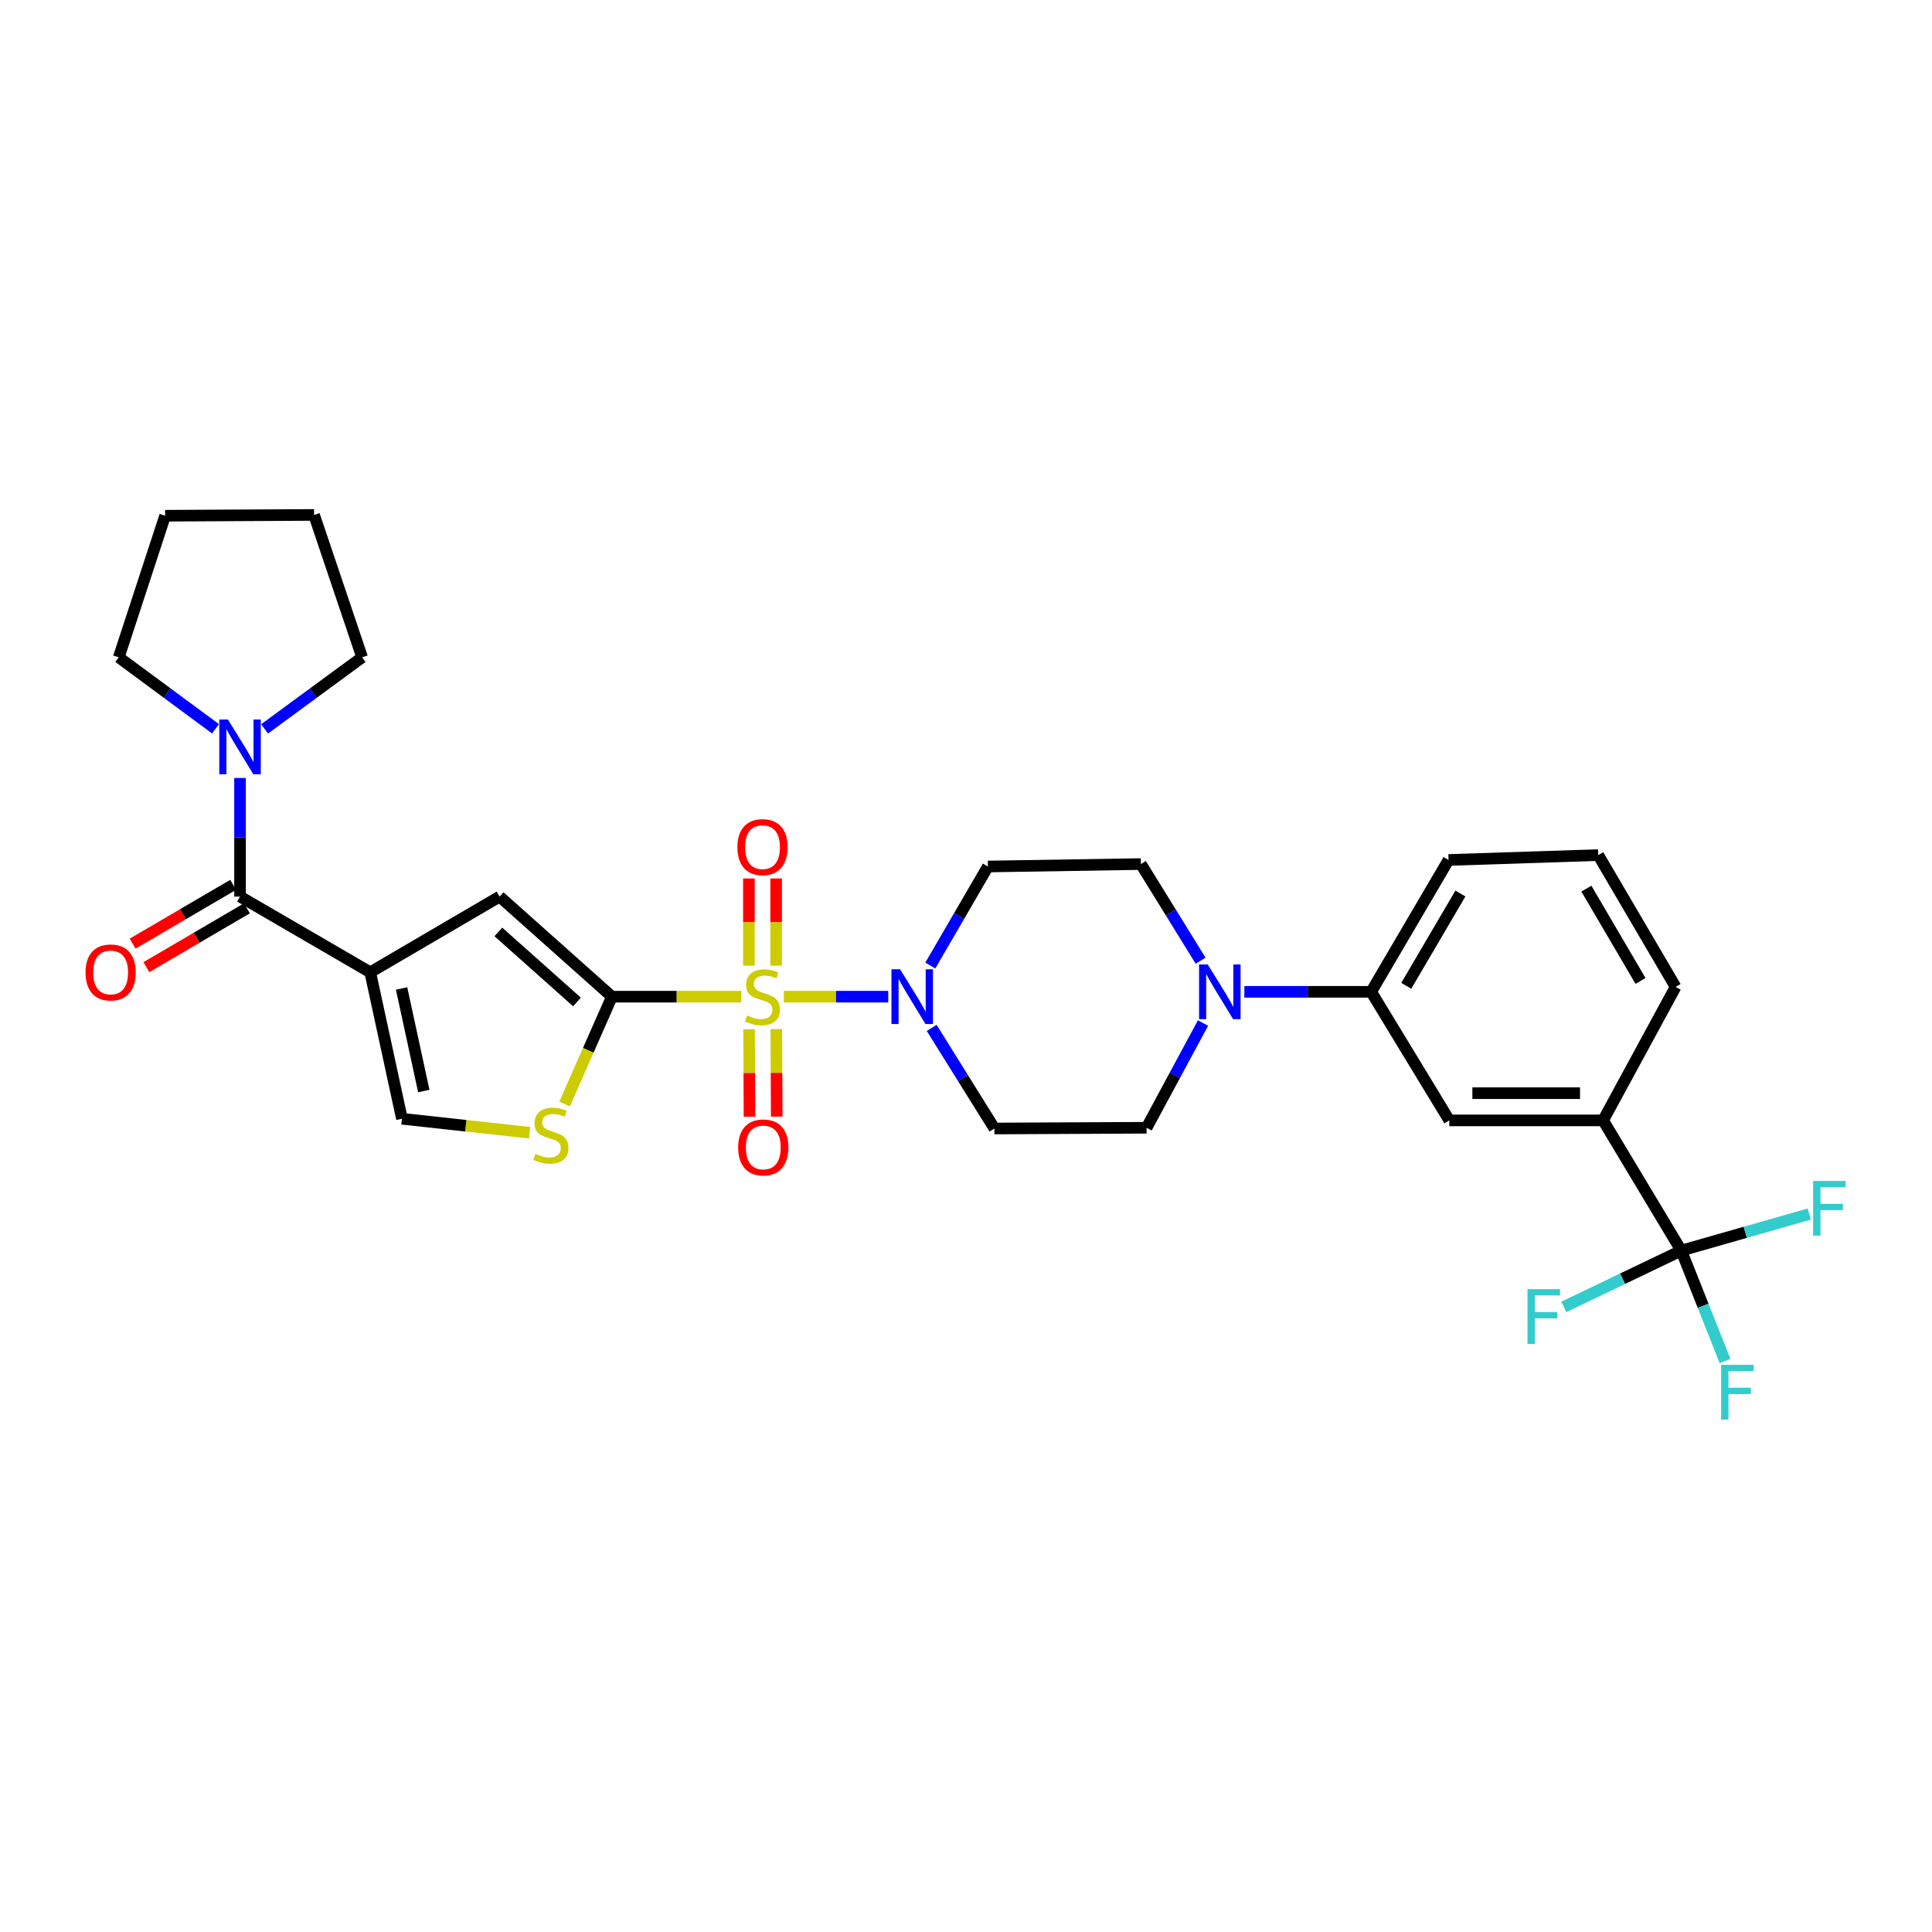 <?xml version='1.0' encoding='iso-8859-1'?>
<svg version='1.1' baseProfile='full'
              xmlns='http://www.w3.org/2000/svg'
                      xmlns:rdkit='http://www.rdkit.org/xml'
                      xmlns:xlink='http://www.w3.org/1999/xlink'
                  xml:space='preserve'
width='1000px' height='1000px' viewBox='0 0 1000 1000'>
<!-- END OF HEADER -->
<rect style='opacity:1.0;fill:#FFFFFF;stroke:none' width='1000' height='1000' x='0' y='0'> </rect>
<path class='bond-0' d='M 383.647,515.876 L 350.191,515.876' style='fill:none;fill-rule:evenodd;stroke:#CCCC00;stroke-width:6px;stroke-linecap:butt;stroke-linejoin:miter;stroke-opacity:1' />
<path class='bond-0' d='M 350.191,515.876 L 316.735,515.876' style='fill:none;fill-rule:evenodd;stroke:#000000;stroke-width:6px;stroke-linecap:butt;stroke-linejoin:miter;stroke-opacity:1' />
<path class='bond-2' d='M 405.693,515.876 L 432.723,515.876' style='fill:none;fill-rule:evenodd;stroke:#CCCC00;stroke-width:6px;stroke-linecap:butt;stroke-linejoin:miter;stroke-opacity:1' />
<path class='bond-2' d='M 432.723,515.876 L 459.754,515.876' style='fill:none;fill-rule:evenodd;stroke:#0000FF;stroke-width:6px;stroke-linecap:butt;stroke-linejoin:miter;stroke-opacity:1' />
<path class='bond-12' d='M 401.721,499.819 L 401.721,477.255' style='fill:none;fill-rule:evenodd;stroke:#CCCC00;stroke-width:6px;stroke-linecap:butt;stroke-linejoin:miter;stroke-opacity:1' />
<path class='bond-12' d='M 401.721,477.255 L 401.721,454.692' style='fill:none;fill-rule:evenodd;stroke:#FF0000;stroke-width:6px;stroke-linecap:butt;stroke-linejoin:miter;stroke-opacity:1' />
<path class='bond-12' d='M 387.631,499.819 L 387.631,477.255' style='fill:none;fill-rule:evenodd;stroke:#CCCC00;stroke-width:6px;stroke-linecap:butt;stroke-linejoin:miter;stroke-opacity:1' />
<path class='bond-12' d='M 387.631,477.255 L 387.631,454.692' style='fill:none;fill-rule:evenodd;stroke:#FF0000;stroke-width:6px;stroke-linecap:butt;stroke-linejoin:miter;stroke-opacity:1' />
<path class='bond-13' d='M 387.717,532.741 L 387.833,555.381' style='fill:none;fill-rule:evenodd;stroke:#CCCC00;stroke-width:6px;stroke-linecap:butt;stroke-linejoin:miter;stroke-opacity:1' />
<path class='bond-13' d='M 387.833,555.381 L 387.949,578.02' style='fill:none;fill-rule:evenodd;stroke:#FF0000;stroke-width:6px;stroke-linecap:butt;stroke-linejoin:miter;stroke-opacity:1' />
<path class='bond-13' d='M 401.807,532.669 L 401.923,555.308' style='fill:none;fill-rule:evenodd;stroke:#CCCC00;stroke-width:6px;stroke-linecap:butt;stroke-linejoin:miter;stroke-opacity:1' />
<path class='bond-13' d='M 401.923,555.308 L 402.039,577.948' style='fill:none;fill-rule:evenodd;stroke:#FF0000;stroke-width:6px;stroke-linecap:butt;stroke-linejoin:miter;stroke-opacity:1' />
<path class='bond-4' d='M 316.735,515.876 L 258.606,464.071' style='fill:none;fill-rule:evenodd;stroke:#000000;stroke-width:6px;stroke-linecap:butt;stroke-linejoin:miter;stroke-opacity:1' />
<path class='bond-4' d='M 298.641,518.624 L 257.951,482.361' style='fill:none;fill-rule:evenodd;stroke:#000000;stroke-width:6px;stroke-linecap:butt;stroke-linejoin:miter;stroke-opacity:1' />
<path class='bond-5' d='M 316.735,515.876 L 304.484,543.653' style='fill:none;fill-rule:evenodd;stroke:#000000;stroke-width:6px;stroke-linecap:butt;stroke-linejoin:miter;stroke-opacity:1' />
<path class='bond-5' d='M 304.484,543.653 L 292.233,571.43' style='fill:none;fill-rule:evenodd;stroke:#CCCC00;stroke-width:6px;stroke-linecap:butt;stroke-linejoin:miter;stroke-opacity:1' />
<path class='bond-1' d='M 191.631,503.257 L 258.606,464.071' style='fill:none;fill-rule:evenodd;stroke:#000000;stroke-width:6px;stroke-linecap:butt;stroke-linejoin:miter;stroke-opacity:1' />
<path class='bond-3' d='M 191.631,503.257 L 124.242,464.071' style='fill:none;fill-rule:evenodd;stroke:#000000;stroke-width:6px;stroke-linecap:butt;stroke-linejoin:miter;stroke-opacity:1' />
<path class='bond-31' d='M 191.631,503.257 L 208.046,579.069' style='fill:none;fill-rule:evenodd;stroke:#000000;stroke-width:6px;stroke-linecap:butt;stroke-linejoin:miter;stroke-opacity:1' />
<path class='bond-31' d='M 207.864,511.647 L 219.355,564.716' style='fill:none;fill-rule:evenodd;stroke:#000000;stroke-width:6px;stroke-linecap:butt;stroke-linejoin:miter;stroke-opacity:1' />
<path class='bond-14' d='M 482.241,532.046 L 498.478,558.078' style='fill:none;fill-rule:evenodd;stroke:#0000FF;stroke-width:6px;stroke-linecap:butt;stroke-linejoin:miter;stroke-opacity:1' />
<path class='bond-14' d='M 498.478,558.078 L 514.715,584.11' style='fill:none;fill-rule:evenodd;stroke:#000000;stroke-width:6px;stroke-linecap:butt;stroke-linejoin:miter;stroke-opacity:1' />
<path class='bond-15' d='M 481.524,499.767 L 496.433,474.135' style='fill:none;fill-rule:evenodd;stroke:#0000FF;stroke-width:6px;stroke-linecap:butt;stroke-linejoin:miter;stroke-opacity:1' />
<path class='bond-15' d='M 496.433,474.135 L 511.341,448.502' style='fill:none;fill-rule:evenodd;stroke:#000000;stroke-width:6px;stroke-linecap:butt;stroke-linejoin:miter;stroke-opacity:1' />
<path class='bond-9' d='M 124.242,464.071 L 124.242,433.38' style='fill:none;fill-rule:evenodd;stroke:#000000;stroke-width:6px;stroke-linecap:butt;stroke-linejoin:miter;stroke-opacity:1' />
<path class='bond-9' d='M 124.242,433.38 L 124.242,402.689' style='fill:none;fill-rule:evenodd;stroke:#0000FF;stroke-width:6px;stroke-linecap:butt;stroke-linejoin:miter;stroke-opacity:1' />
<path class='bond-19' d='M 120.684,457.991 L 94.667,473.213' style='fill:none;fill-rule:evenodd;stroke:#000000;stroke-width:6px;stroke-linecap:butt;stroke-linejoin:miter;stroke-opacity:1' />
<path class='bond-19' d='M 94.667,473.213 L 68.65,488.436' style='fill:none;fill-rule:evenodd;stroke:#FF0000;stroke-width:6px;stroke-linecap:butt;stroke-linejoin:miter;stroke-opacity:1' />
<path class='bond-19' d='M 127.8,470.152 L 101.782,485.374' style='fill:none;fill-rule:evenodd;stroke:#000000;stroke-width:6px;stroke-linecap:butt;stroke-linejoin:miter;stroke-opacity:1' />
<path class='bond-19' d='M 101.782,485.374 L 75.765,500.597' style='fill:none;fill-rule:evenodd;stroke:#FF0000;stroke-width:6px;stroke-linecap:butt;stroke-linejoin:miter;stroke-opacity:1' />
<path class='bond-7' d='M 274.123,586.302 L 241.085,582.685' style='fill:none;fill-rule:evenodd;stroke:#CCCC00;stroke-width:6px;stroke-linecap:butt;stroke-linejoin:miter;stroke-opacity:1' />
<path class='bond-7' d='M 241.085,582.685 L 208.046,579.069' style='fill:none;fill-rule:evenodd;stroke:#000000;stroke-width:6px;stroke-linecap:butt;stroke-linejoin:miter;stroke-opacity:1' />
<path class='bond-6' d='M 870.221,647.304 L 829.767,579.915' style='fill:none;fill-rule:evenodd;stroke:#000000;stroke-width:6px;stroke-linecap:butt;stroke-linejoin:miter;stroke-opacity:1' />
<path class='bond-20' d='M 870.221,647.304 L 839.833,661.877' style='fill:none;fill-rule:evenodd;stroke:#000000;stroke-width:6px;stroke-linecap:butt;stroke-linejoin:miter;stroke-opacity:1' />
<path class='bond-20' d='M 839.833,661.877 L 809.444,676.449' style='fill:none;fill-rule:evenodd;stroke:#33CCCC;stroke-width:6px;stroke-linecap:butt;stroke-linejoin:miter;stroke-opacity:1' />
<path class='bond-21' d='M 870.221,647.304 L 881.549,675.888' style='fill:none;fill-rule:evenodd;stroke:#000000;stroke-width:6px;stroke-linecap:butt;stroke-linejoin:miter;stroke-opacity:1' />
<path class='bond-21' d='M 881.549,675.888 L 892.877,704.472' style='fill:none;fill-rule:evenodd;stroke:#33CCCC;stroke-width:6px;stroke-linecap:butt;stroke-linejoin:miter;stroke-opacity:1' />
<path class='bond-22' d='M 870.221,647.304 L 903.351,637.844' style='fill:none;fill-rule:evenodd;stroke:#000000;stroke-width:6px;stroke-linecap:butt;stroke-linejoin:miter;stroke-opacity:1' />
<path class='bond-22' d='M 903.351,637.844 L 936.481,628.383' style='fill:none;fill-rule:evenodd;stroke:#33CCCC;stroke-width:6px;stroke-linecap:butt;stroke-linejoin:miter;stroke-opacity:1' />
<path class='bond-8' d='M 621.432,497.26 L 605.979,472.247' style='fill:none;fill-rule:evenodd;stroke:#0000FF;stroke-width:6px;stroke-linecap:butt;stroke-linejoin:miter;stroke-opacity:1' />
<path class='bond-8' d='M 605.979,472.247 L 590.527,447.234' style='fill:none;fill-rule:evenodd;stroke:#000000;stroke-width:6px;stroke-linecap:butt;stroke-linejoin:miter;stroke-opacity:1' />
<path class='bond-11' d='M 644.079,513.363 L 676.9,513.363' style='fill:none;fill-rule:evenodd;stroke:#0000FF;stroke-width:6px;stroke-linecap:butt;stroke-linejoin:miter;stroke-opacity:1' />
<path class='bond-11' d='M 676.9,513.363 L 709.721,513.363' style='fill:none;fill-rule:evenodd;stroke:#000000;stroke-width:6px;stroke-linecap:butt;stroke-linejoin:miter;stroke-opacity:1' />
<path class='bond-30' d='M 622.676,529.521 L 608.077,556.624' style='fill:none;fill-rule:evenodd;stroke:#0000FF;stroke-width:6px;stroke-linecap:butt;stroke-linejoin:miter;stroke-opacity:1' />
<path class='bond-30' d='M 608.077,556.624 L 593.478,583.727' style='fill:none;fill-rule:evenodd;stroke:#000000;stroke-width:6px;stroke-linecap:butt;stroke-linejoin:miter;stroke-opacity:1' />
<path class='bond-23' d='M 111.551,377.218 L 86.511,358.723' style='fill:none;fill-rule:evenodd;stroke:#0000FF;stroke-width:6px;stroke-linecap:butt;stroke-linejoin:miter;stroke-opacity:1' />
<path class='bond-23' d='M 86.511,358.723 L 61.471,340.228' style='fill:none;fill-rule:evenodd;stroke:#000000;stroke-width:6px;stroke-linecap:butt;stroke-linejoin:miter;stroke-opacity:1' />
<path class='bond-24' d='M 136.941,377.275 L 162.188,358.751' style='fill:none;fill-rule:evenodd;stroke:#0000FF;stroke-width:6px;stroke-linecap:butt;stroke-linejoin:miter;stroke-opacity:1' />
<path class='bond-24' d='M 162.188,358.751 L 187.436,340.228' style='fill:none;fill-rule:evenodd;stroke:#000000;stroke-width:6px;stroke-linecap:butt;stroke-linejoin:miter;stroke-opacity:1' />
<path class='bond-10' d='M 829.767,579.915 L 750.159,579.915' style='fill:none;fill-rule:evenodd;stroke:#000000;stroke-width:6px;stroke-linecap:butt;stroke-linejoin:miter;stroke-opacity:1' />
<path class='bond-10' d='M 817.826,565.825 L 762.1,565.825' style='fill:none;fill-rule:evenodd;stroke:#000000;stroke-width:6px;stroke-linecap:butt;stroke-linejoin:miter;stroke-opacity:1' />
<path class='bond-33' d='M 829.767,579.915 L 867.286,510.835' style='fill:none;fill-rule:evenodd;stroke:#000000;stroke-width:6px;stroke-linecap:butt;stroke-linejoin:miter;stroke-opacity:1' />
<path class='bond-16' d='M 709.721,513.363 L 750.159,579.915' style='fill:none;fill-rule:evenodd;stroke:#000000;stroke-width:6px;stroke-linecap:butt;stroke-linejoin:miter;stroke-opacity:1' />
<path class='bond-26' d='M 709.721,513.363 L 749.76,445.12' style='fill:none;fill-rule:evenodd;stroke:#000000;stroke-width:6px;stroke-linecap:butt;stroke-linejoin:miter;stroke-opacity:1' />
<path class='bond-26' d='M 727.879,510.257 L 755.906,462.487' style='fill:none;fill-rule:evenodd;stroke:#000000;stroke-width:6px;stroke-linecap:butt;stroke-linejoin:miter;stroke-opacity:1' />
<path class='bond-17' d='M 514.715,584.11 L 593.478,583.727' style='fill:none;fill-rule:evenodd;stroke:#000000;stroke-width:6px;stroke-linecap:butt;stroke-linejoin:miter;stroke-opacity:1' />
<path class='bond-18' d='M 511.341,448.502 L 590.527,447.234' style='fill:none;fill-rule:evenodd;stroke:#000000;stroke-width:6px;stroke-linecap:butt;stroke-linejoin:miter;stroke-opacity:1' />
<path class='bond-29' d='M 61.471,340.228 L 85.471,266.937' style='fill:none;fill-rule:evenodd;stroke:#000000;stroke-width:6px;stroke-linecap:butt;stroke-linejoin:miter;stroke-opacity:1' />
<path class='bond-28' d='M 187.436,340.228 L 162.567,266.53' style='fill:none;fill-rule:evenodd;stroke:#000000;stroke-width:6px;stroke-linecap:butt;stroke-linejoin:miter;stroke-opacity:1' />
<path class='bond-25' d='M 867.286,510.835 L 827.255,442.592' style='fill:none;fill-rule:evenodd;stroke:#000000;stroke-width:6px;stroke-linecap:butt;stroke-linejoin:miter;stroke-opacity:1' />
<path class='bond-25' d='M 849.128,507.727 L 821.106,459.958' style='fill:none;fill-rule:evenodd;stroke:#000000;stroke-width:6px;stroke-linecap:butt;stroke-linejoin:miter;stroke-opacity:1' />
<path class='bond-27' d='M 749.76,445.12 L 827.255,442.592' style='fill:none;fill-rule:evenodd;stroke:#000000;stroke-width:6px;stroke-linecap:butt;stroke-linejoin:miter;stroke-opacity:1' />
<path class='bond-32' d='M 162.567,266.53 L 85.471,266.937' style='fill:none;fill-rule:evenodd;stroke:#000000;stroke-width:6px;stroke-linecap:butt;stroke-linejoin:miter;stroke-opacity:1' />
<path  class='atom-0' d='M 386.676 525.596
Q 386.996 525.716, 388.316 526.276
Q 389.636 526.836, 391.076 527.196
Q 392.556 527.516, 393.996 527.516
Q 396.676 527.516, 398.236 526.236
Q 399.796 524.916, 399.796 522.636
Q 399.796 521.076, 398.996 520.116
Q 398.236 519.156, 397.036 518.636
Q 395.836 518.116, 393.836 517.516
Q 391.316 516.756, 389.796 516.036
Q 388.316 515.316, 387.236 513.796
Q 386.196 512.276, 386.196 509.716
Q 386.196 506.156, 388.596 503.956
Q 391.036 501.756, 395.836 501.756
Q 399.116 501.756, 402.836 503.316
L 401.916 506.396
Q 398.516 504.996, 395.956 504.996
Q 393.196 504.996, 391.676 506.156
Q 390.156 507.276, 390.196 509.236
Q 390.196 510.756, 390.956 511.676
Q 391.756 512.596, 392.876 513.116
Q 394.036 513.636, 395.956 514.236
Q 398.516 515.036, 400.036 515.836
Q 401.556 516.636, 402.636 518.276
Q 403.756 519.876, 403.756 522.636
Q 403.756 526.556, 401.116 528.676
Q 398.516 530.756, 394.156 530.756
Q 391.636 530.756, 389.716 530.196
Q 387.836 529.676, 385.596 528.756
L 386.676 525.596
' fill='#CCCC00'/>
<path  class='atom-3' d='M 465.895 501.716
L 475.175 516.716
Q 476.095 518.196, 477.575 520.876
Q 479.055 523.556, 479.135 523.716
L 479.135 501.716
L 482.895 501.716
L 482.895 530.036
L 479.015 530.036
L 469.055 513.636
Q 467.895 511.716, 466.655 509.516
Q 465.455 507.316, 465.095 506.636
L 465.095 530.036
L 461.415 530.036
L 461.415 501.716
L 465.895 501.716
' fill='#0000FF'/>
<path  class='atom-6' d='M 277.142 597.228
Q 277.462 597.348, 278.782 597.908
Q 280.102 598.468, 281.542 598.828
Q 283.022 599.148, 284.462 599.148
Q 287.142 599.148, 288.702 597.868
Q 290.262 596.548, 290.262 594.268
Q 290.262 592.708, 289.462 591.748
Q 288.702 590.788, 287.502 590.268
Q 286.302 589.748, 284.302 589.148
Q 281.782 588.388, 280.262 587.668
Q 278.782 586.948, 277.702 585.428
Q 276.662 583.908, 276.662 581.348
Q 276.662 577.788, 279.062 575.588
Q 281.502 573.388, 286.302 573.388
Q 289.582 573.388, 293.302 574.948
L 292.382 578.028
Q 288.982 576.628, 286.422 576.628
Q 283.662 576.628, 282.142 577.788
Q 280.622 578.908, 280.662 580.868
Q 280.662 582.388, 281.422 583.308
Q 282.222 584.228, 283.342 584.748
Q 284.502 585.268, 286.422 585.868
Q 288.982 586.668, 290.502 587.468
Q 292.022 588.268, 293.102 589.908
Q 294.222 591.508, 294.222 594.268
Q 294.222 598.188, 291.582 600.308
Q 288.982 602.388, 284.622 602.388
Q 282.102 602.388, 280.182 601.828
Q 278.302 601.308, 276.062 600.388
L 277.142 597.228
' fill='#CCCC00'/>
<path  class='atom-9' d='M 625.12 499.203
L 634.4 514.203
Q 635.32 515.683, 636.8 518.363
Q 638.28 521.043, 638.36 521.203
L 638.36 499.203
L 642.12 499.203
L 642.12 527.523
L 638.24 527.523
L 628.28 511.123
Q 627.12 509.203, 625.88 507.003
Q 624.68 504.803, 624.32 504.123
L 624.32 527.523
L 620.64 527.523
L 620.64 499.203
L 625.12 499.203
' fill='#0000FF'/>
<path  class='atom-10' d='M 117.982 372.432
L 127.262 387.432
Q 128.182 388.912, 129.662 391.592
Q 131.142 394.272, 131.222 394.432
L 131.222 372.432
L 134.982 372.432
L 134.982 400.752
L 131.102 400.752
L 121.142 384.352
Q 119.982 382.432, 118.742 380.232
Q 117.542 378.032, 117.182 377.352
L 117.182 400.752
L 113.502 400.752
L 113.502 372.432
L 117.982 372.432
' fill='#0000FF'/>
<path  class='atom-13' d='M 381.676 438.476
Q 381.676 431.676, 385.036 427.876
Q 388.396 424.076, 394.676 424.076
Q 400.956 424.076, 404.316 427.876
Q 407.676 431.676, 407.676 438.476
Q 407.676 445.356, 404.276 449.276
Q 400.876 453.156, 394.676 453.156
Q 388.436 453.156, 385.036 449.276
Q 381.676 445.396, 381.676 438.476
M 394.676 449.956
Q 398.996 449.956, 401.316 447.076
Q 403.676 444.156, 403.676 438.476
Q 403.676 432.916, 401.316 430.116
Q 398.996 427.276, 394.676 427.276
Q 390.356 427.276, 387.996 430.076
Q 385.676 432.876, 385.676 438.476
Q 385.676 444.196, 387.996 447.076
Q 390.356 449.956, 394.676 449.956
' fill='#FF0000'/>
<path  class='atom-14' d='M 382.075 593.913
Q 382.075 587.113, 385.435 583.313
Q 388.795 579.513, 395.075 579.513
Q 401.355 579.513, 404.715 583.313
Q 408.075 587.113, 408.075 593.913
Q 408.075 600.793, 404.675 604.713
Q 401.275 608.593, 395.075 608.593
Q 388.835 608.593, 385.435 604.713
Q 382.075 600.833, 382.075 593.913
M 395.075 605.393
Q 399.395 605.393, 401.715 602.513
Q 404.075 599.593, 404.075 593.913
Q 404.075 588.353, 401.715 585.553
Q 399.395 582.713, 395.075 582.713
Q 390.755 582.713, 388.395 585.513
Q 386.075 588.313, 386.075 593.913
Q 386.075 599.633, 388.395 602.513
Q 390.755 605.393, 395.075 605.393
' fill='#FF0000'/>
<path  class='atom-20' d='M 44.267 503.337
Q 44.267 496.537, 47.627 492.737
Q 50.987 488.937, 57.267 488.937
Q 63.547 488.937, 66.907 492.737
Q 70.267 496.537, 70.267 503.337
Q 70.267 510.217, 66.867 514.137
Q 63.467 518.017, 57.267 518.017
Q 51.027 518.017, 47.627 514.137
Q 44.267 510.257, 44.267 503.337
M 57.267 514.817
Q 61.587 514.817, 63.907 511.937
Q 66.267 509.017, 66.267 503.337
Q 66.267 497.777, 63.907 494.977
Q 61.587 492.137, 57.267 492.137
Q 52.947 492.137, 50.587 494.937
Q 48.267 497.737, 48.267 503.337
Q 48.267 509.057, 50.587 511.937
Q 52.947 514.817, 57.267 514.817
' fill='#FF0000'/>
<path  class='atom-21' d='M 790.631 667.273
L 807.471 667.273
L 807.471 670.513
L 794.431 670.513
L 794.431 679.113
L 806.031 679.113
L 806.031 682.393
L 794.431 682.393
L 794.431 695.593
L 790.631 695.593
L 790.631 667.273
' fill='#33CCCC'/>
<path  class='atom-22' d='M 890.85 706.443
L 907.69 706.443
L 907.69 709.683
L 894.65 709.683
L 894.65 718.283
L 906.25 718.283
L 906.25 721.563
L 894.65 721.563
L 894.65 734.763
L 890.85 734.763
L 890.85 706.443
' fill='#33CCCC'/>
<path  class='atom-23' d='M 938.474 611.25
L 955.314 611.25
L 955.314 614.49
L 942.274 614.49
L 942.274 623.09
L 953.874 623.09
L 953.874 626.37
L 942.274 626.37
L 942.274 639.57
L 938.474 639.57
L 938.474 611.25
' fill='#33CCCC'/>
</svg>
